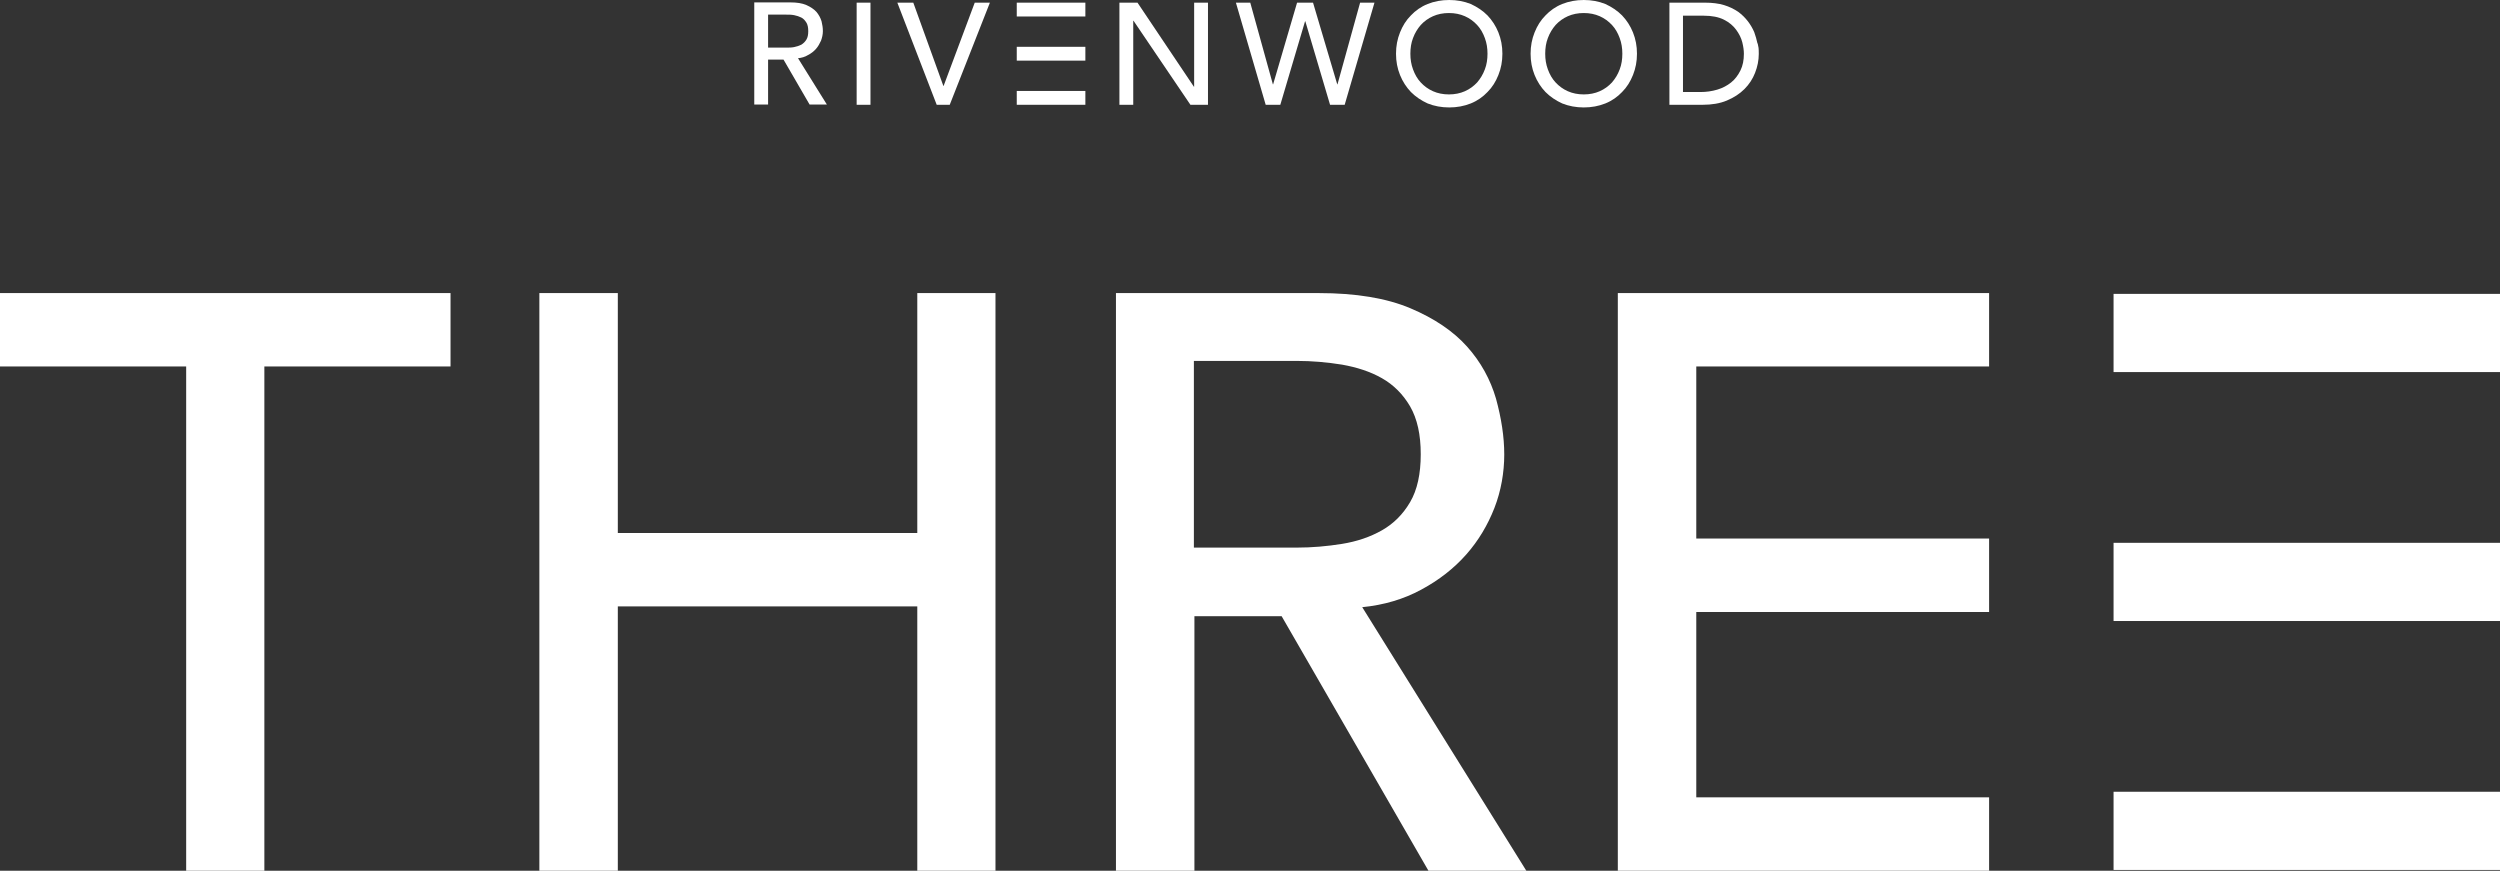 <?xml version="1.0" encoding="UTF-8"?>
<svg id="Layer_1" xmlns="http://www.w3.org/2000/svg" width="940" height="327.4" version="1.1" viewBox="0 0 940 327.4">
  <rect x="0" y="0" width="940" height="327.4" fill="#333333" stroke="none"/>
  <!-- Generator: Adobe Illustrator 29.1.0, SVG Export Plug-In . SVG Version: 2.1.0 Build 142)  -->
  <defs>
    <style>
      .st0 {
        fill: #fff;
      }
    </style>
  </defs>
  <path class="st0" d="M299.9,21.9c1.4-.1,2.8-.5,3.9-1.2,1.2-.6,2.2-1.4,3-2.3.8-.9,1.4-2,1.9-3.1.4-1.1.7-2.3.7-3.6s-.2-2.4-.5-3.7c-.4-1.3-1-2.4-1.9-3.5-.9-1-2.2-1.9-3.8-2.6-1.6-.7-3.6-1-6.1-1h-13.5v38.4h5.2v-16.9h5.8l9.8,16.9h6.5l-10.9-17.5ZM295.6,17.9h-6.8V5.5h6.8c1,0,2,0,3,.2,1,.2,1.9.5,2.7.9.8.4,1.4,1.1,1.9,1.9.5.8.7,1.9.7,3.2s-.2,2.4-.7,3.2c-.5.8-1.1,1.4-1.9,1.9-.8.4-1.7.7-2.7.9-1,.2-2,.2-3,.2"/>
  <rect class="st0" x="322.1" y="1" width="5.2" height="38.4"/>
  <polygon class="st0" points="337.4 1 343.4 1 354.7 32.3 354.8 32.3 366.5 1 372.2 1 357.1 39.4 352.2 39.4 337.4 1"/>
  <polygon class="st0" points="420.9 1 427.7 1 448.9 32.6 449 32.6 449 1 454.2 1 454.2 39.4 447.6 39.4 426.2 7.8 426.1 7.8 426.1 39.4 420.9 39.4 420.9 1"/>
  <polygon class="st0" points="464.7 1 470.1 1 478.6 31.7 478.7 31.7 487.7 1 493.7 1 502.8 31.7 502.9 31.7 511.4 1 516.8 1 505.6 39.4 500.1 39.4 490.8 8 490.7 8 481.4 39.4 475.9 39.4 464.7 1"/>
  <path class="st0" d="M563.4,12.2c-1-2.5-2.4-4.6-4.1-6.4-1.8-1.8-3.9-3.2-6.3-4.3-2.5-1-5.2-1.5-8.1-1.5s-5.6.5-8.1,1.5c-2.5,1-4.6,2.5-6.3,4.3-1.8,1.8-3.1,3.9-4.1,6.4-1,2.5-1.5,5.1-1.5,8s.5,5.5,1.5,8c1,2.5,2.4,4.6,4.1,6.4,1.8,1.8,3.9,3.2,6.3,4.3,2.5,1,5.2,1.5,8.1,1.5s5.6-.5,8.1-1.5c2.5-1,4.6-2.5,6.3-4.3,1.8-1.8,3.1-3.9,4.1-6.4,1-2.5,1.5-5.1,1.5-8s-.5-5.5-1.5-8M558.3,26.1c-.7,1.9-1.7,3.5-2.9,4.9-1.3,1.4-2.8,2.5-4.6,3.3-1.8.8-3.8,1.2-6,1.2s-4.2-.4-6-1.2c-1.8-.8-3.3-1.9-4.6-3.3-1.3-1.4-2.2-3-2.9-4.9-.7-1.9-1-3.8-1-5.9s.3-4.1,1-5.9c.7-1.9,1.7-3.5,2.9-4.9,1.3-1.4,2.8-2.5,4.6-3.3,1.8-.8,3.8-1.2,6-1.2s4.2.4,6,1.2c1.8.8,3.3,1.9,4.6,3.3,1.3,1.4,2.2,3,2.9,4.9.7,1.9,1,3.8,1,5.9s-.3,4.1-1,5.9"/>
  <path class="st0" d="M614,12.2c-1-2.5-2.4-4.6-4.1-6.4-1.8-1.8-3.9-3.2-6.3-4.3-2.5-1-5.2-1.5-8.1-1.5s-5.6.5-8.1,1.5c-2.5,1-4.6,2.5-6.3,4.3-1.8,1.8-3.1,3.9-4.1,6.4-1,2.5-1.5,5.1-1.5,8s.5,5.5,1.5,8c1,2.5,2.4,4.6,4.1,6.4,1.8,1.8,3.9,3.2,6.3,4.3,2.5,1,5.2,1.5,8.1,1.5s5.6-.5,8.1-1.5c2.5-1,4.6-2.5,6.3-4.3,1.8-1.8,3.1-3.9,4.1-6.4,1-2.5,1.5-5.1,1.5-8s-.5-5.5-1.5-8M609,26.1c-.7,1.9-1.7,3.5-2.9,4.9-1.3,1.4-2.8,2.5-4.6,3.3-1.8.8-3.8,1.2-6,1.2s-4.2-.4-6-1.2c-1.8-.8-3.3-1.9-4.6-3.3-1.3-1.4-2.2-3-2.9-4.9-.7-1.9-1-3.8-1-5.9s.3-4.1,1-5.9c.7-1.9,1.7-3.5,2.9-4.9,1.3-1.4,2.8-2.5,4.6-3.3,1.8-.8,3.8-1.2,6-1.2s4.2.4,6,1.2c1.8.8,3.3,1.9,4.6,3.3,1.3,1.4,2.2,3,2.9,4.9.7,1.9,1,3.8,1,5.9s-.3,4.1-1,5.9"/>
  <path class="st0" d="M660.8,16.3c-.3-1.4-.7-2.8-1.2-4.2-.6-1.4-1.4-2.8-2.4-4.1-1-1.3-2.2-2.5-3.7-3.6-1.5-1-3.3-1.9-5.3-2.5-2-.6-4.4-.9-7.1-.9h-13.4v38.4h12.5c3.4,0,6.5-.5,9.1-1.6,2.6-1.1,4.8-2.5,6.6-4.3,1.8-1.8,3.1-3.8,4-6.1.9-2.3,1.4-4.7,1.4-7.1s-.1-2.5-.4-3.9M654.4,26.5c-.9,1.8-2,3.3-3.5,4.5-1.5,1.2-3.2,2.1-5.2,2.7-2,.6-4.1.9-6.3.9h-6.6V5.9h7.8c3.1,0,5.6.5,7.6,1.5,2,1,3.5,2.3,4.6,3.8,1.1,1.5,1.9,3.1,2.3,4.7.4,1.6.6,3.1.6,4.3,0,2.4-.4,4.5-1.3,6.3"/>
  <rect class="st0" x="382.3" y="34.2" width="25.8" height="5.2"/>
  <rect class="st0" x="382.3" y="1" width="25.8" height="5.2"/>
  <rect class="st0" x="382.3" y="17.6" width="25.8" height="5.2"/>
  <rect class="st0" x="794.7" y="297.7" width="145.3" height="29.4"/>
  <rect class="st0" x="794.7" y="110.5" width="145.3" height="29.4"/>
  <rect class="st0" x="794.7" y="204.1" width="145.3" height="29.4"/>
  <polygon class="st0" points="70 137.8 0 137.8 0 110.2 169.4 110.2 169.4 137.8 99.4 137.8 99.4 327.4 70 327.4 70 137.8"/>
  <polygon class="st0" points="202.8 110.2 232.3 110.2 232.3 200.4 344.9 200.4 344.9 110.2 374.3 110.2 374.3 327.4 344.9 327.4 344.9 228 232.3 228 232.3 327.4 202.8 327.4 202.8 110.2"/>
  <path class="st0" d="M448.9,205.9h38.7c5.7,0,11.4-.5,17-1.4,5.6-.9,10.6-2.6,15-5.1,4.4-2.5,7.9-6,10.6-10.6,2.7-4.6,4-10.6,4-18s-1.3-13.3-4-18c-2.7-4.6-6.2-8.1-10.6-10.6-4.4-2.5-9.4-4.1-15-5.1-5.6-.9-11.3-1.4-17-1.4h-38.7v70ZM419.5,110.2h76.4c13.9,0,25.4,1.9,34.4,5.7,9,3.8,16.1,8.6,21.3,14.4,5.2,5.8,8.8,12.4,10.9,19.6,2,7.3,3.1,14.3,3.1,21s-1.2,13.7-3.7,20.1c-2.5,6.4-6,12.3-10.6,17.5-4.6,5.2-10.2,9.6-16.9,13.2-6.6,3.6-14.1,5.8-22.2,6.6l61.7,99.1h-36.8l-55.2-95.7h-32.8v95.7h-29.5V110.2Z"/>
  <polygon class="st0" points="608.3 110.2 747.9 110.2 747.9 137.8 637.8 137.8 637.8 202.5 747.9 202.5 747.9 230.1 637.8 230.1 637.8 299.8 747.9 299.8 747.9 327.4 608.3 327.4 608.3 110.2"/>
</svg>